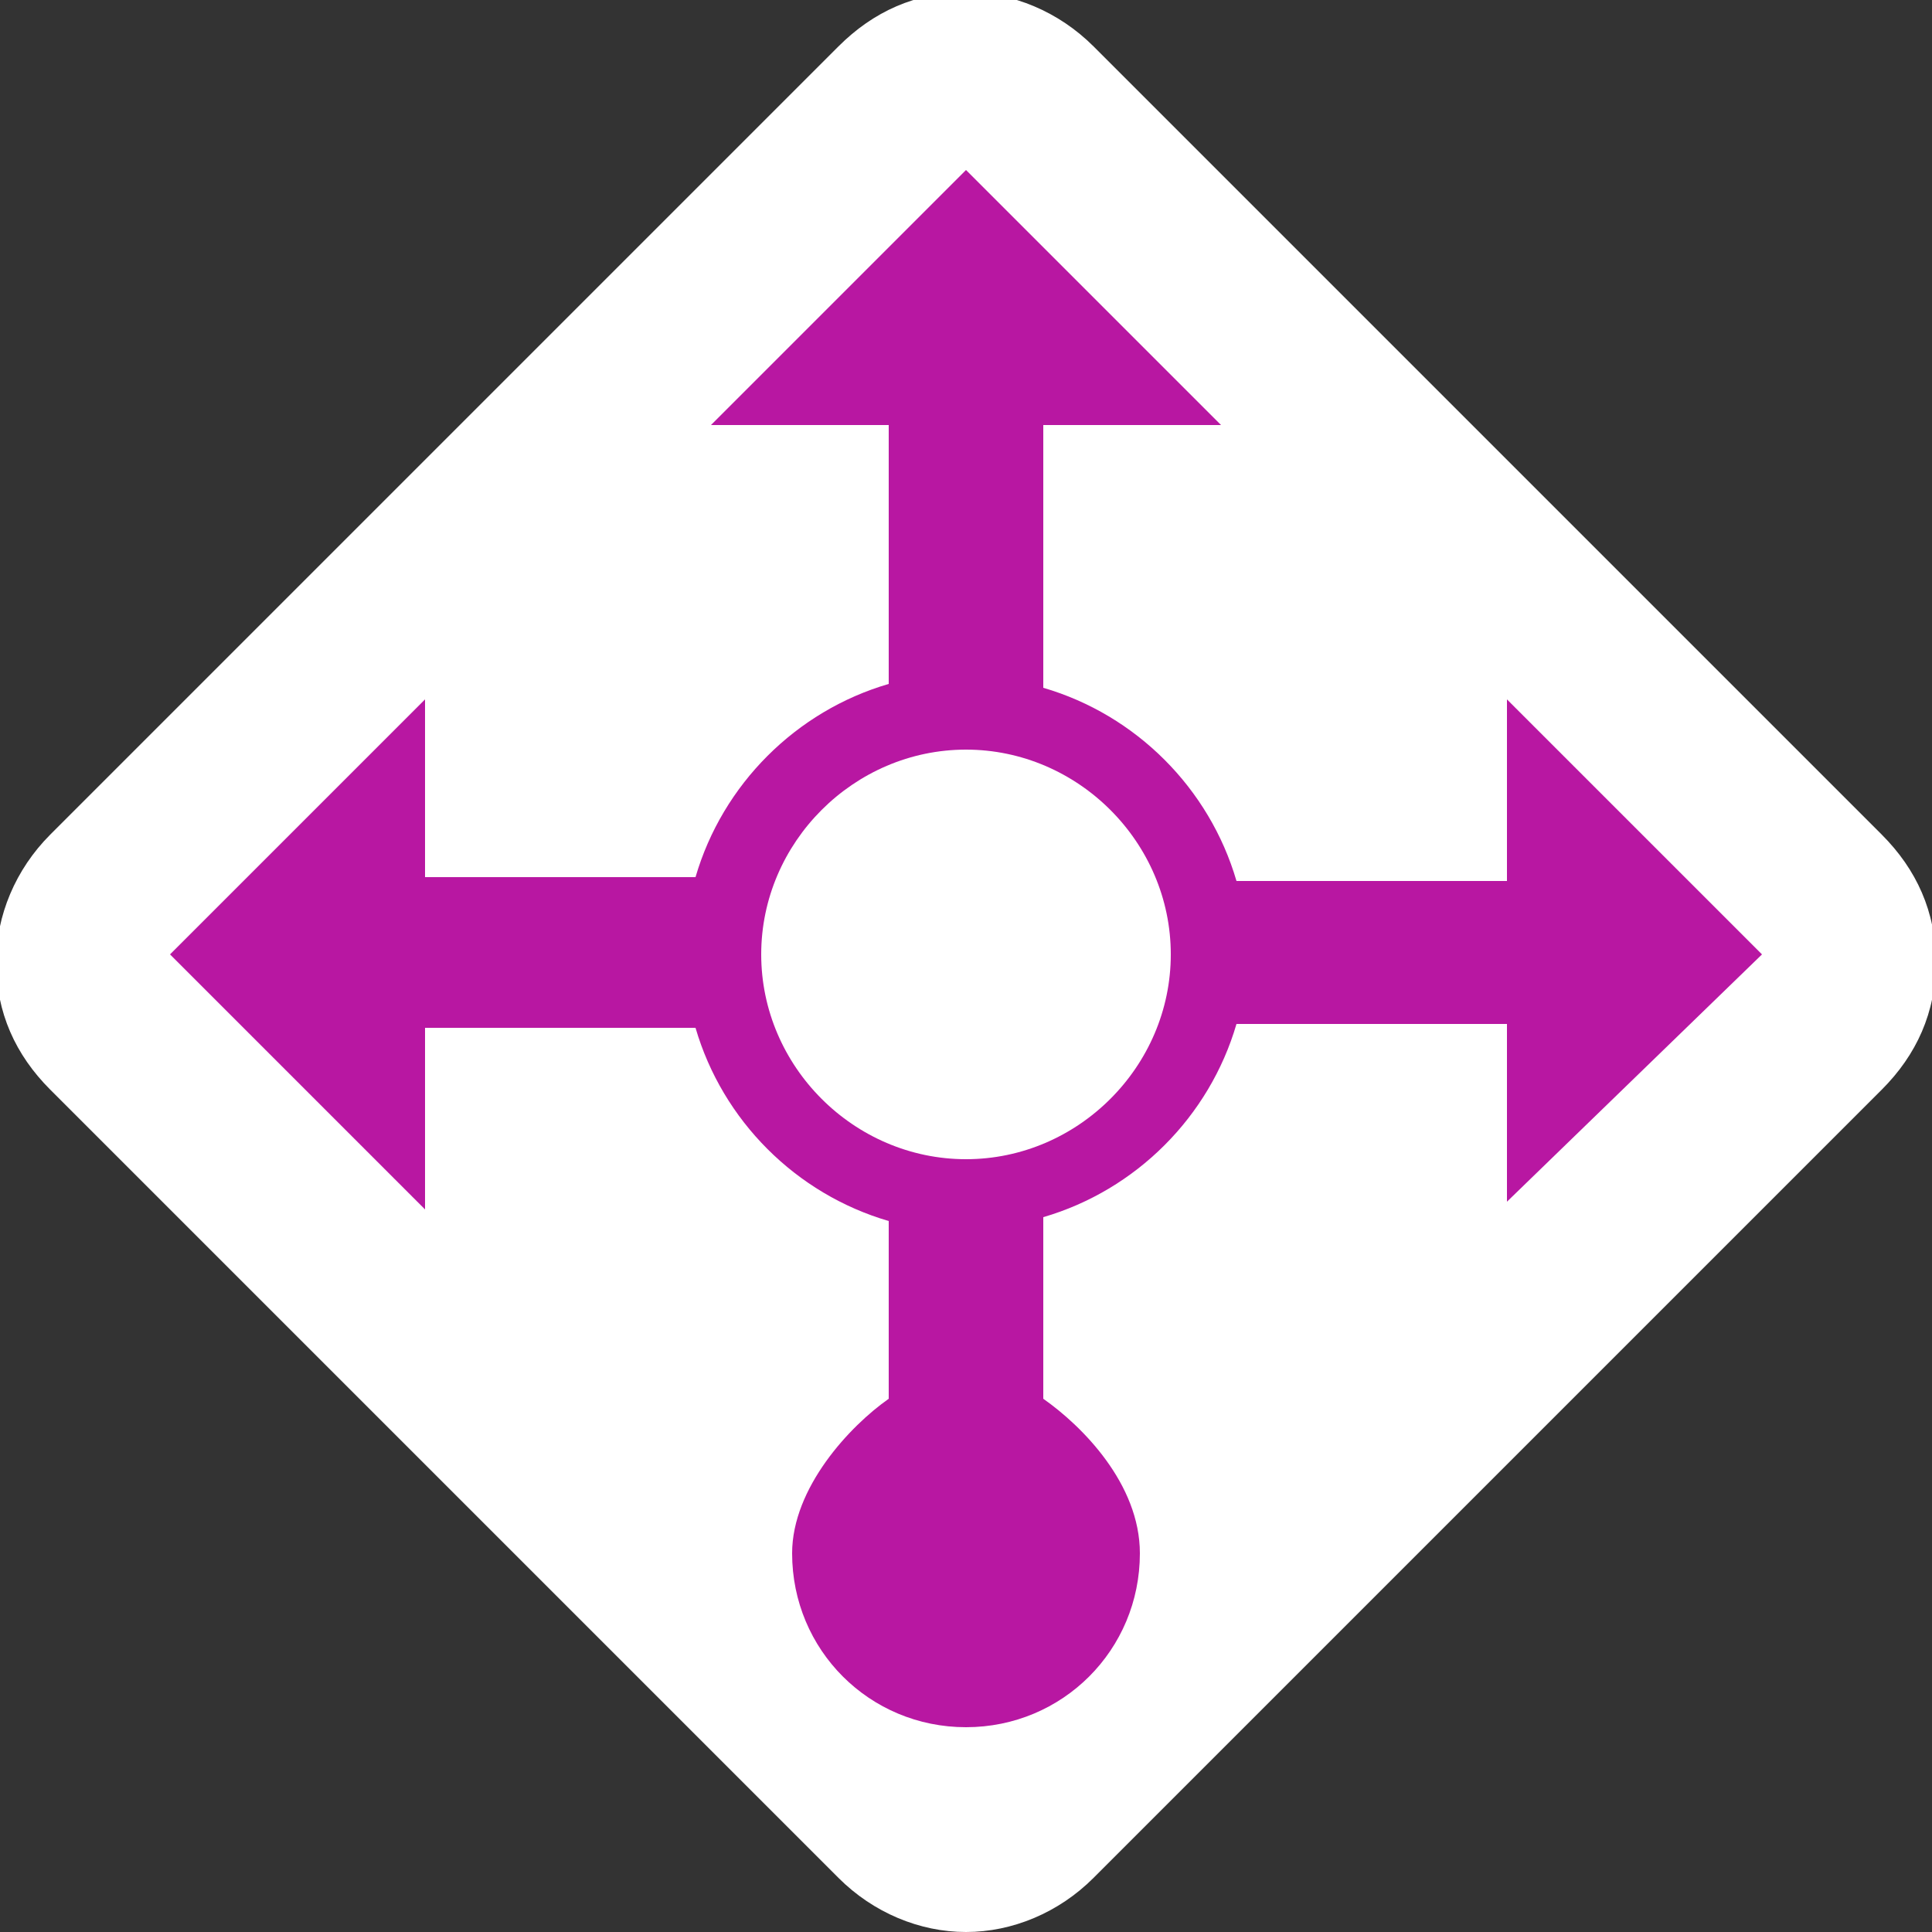 <?xml version="1.0" encoding="utf-8"?>
<!-- Generator: Adobe Illustrator 19.1.0, SVG Export Plug-In . SVG Version: 6.00 Build 0)  -->
<svg version="1.1" id="Layer_1" xmlns="http://www.w3.org/2000/svg" xmlns:xlink="http://www.w3.org/1999/xlink" x="0px" y="0px"
	 viewBox="-280 372 50 50" style="enable-background:new -280 372 50 50;" xml:space="preserve">
<rect x="-280" y="372" width="50" height="50" fill="#333333" stroke="none"/>
<style type="text/css">
	.st0{fill:#FFFFFF;}
	.st1{fill:#b817a2;}
</style>
<path class="st0" d="M-255,422c-1.2,0-2.4-0.5-3.3-1.4l-20.4-20.4c-0.9-0.9-1.4-2-1.4-3.3c0-1.2,0.5-2.4,1.4-3.3l20.4-20.4
	c0.9-0.9,2-1.4,3.3-1.4c1.2,0,2.4,0.5,3.3,1.4l20.4,20.4c0.9,0.9,1.4,2,1.4,3.3s-0.5,2.4-1.4,3.3l-20.4,20.4
	C-252.6,421.5-253.8,422-255,422"/>
<path class="st1" d="M-234.4,396.7l-6.6-6.6v4.7l-7,0c-0.7-2.4-2.6-4.3-5-5V383h4.6l-6.6-6.6l-6.6,6.6h4.6v6.7c-2.4,0.7-4.3,2.6-5,5
	l-7,0v-4.6l-6.6,6.6l6.6,6.6v-4.7l7,0c0.7,2.4,2.6,4.3,5,5v4.6c-1,0.7-2.5,2.3-2.5,4c0,2.5,2,4.5,4.5,4.5c2.5,0,4.5-2,4.5-4.5
	c0-1.8-1.5-3.3-2.5-4v-4.7c2.4-0.7,4.3-2.6,5-5l7,0v4.6L-234.4,396.7z"/>
<path class="st0" d="M-255,391.4c-2.9,0-5.3,2.4-5.3,5.3c0,2.9,2.4,5.3,5.3,5.3c2.9,0,5.3-2.4,5.3-5.3S-252.1,391.4-255,391.4z"/>
<g id="paths">
	<g id="Access_control">
	</g>
	<g id="Azure_active_directory">
	</g>
	<g id="API_Management">
	</g>
	<g id="Azure_automation">
	</g>
	<g id="Azure_SQL_database">
	</g>
	<g id="Azure_subscription">
	</g>
	<g id="Backup_service">
	</g>
	<g id="Bitbucket_code_source">
	</g>
	<g id="Azure_cache">
	</g>
	<g id="Content_delivery_network__x28_CDN_x29_">
	</g>
	<g id="Cloud_service">
	</g>
	<g id="CodePlex">
	</g>
	<g id="Dropbox_code_source">
	</g>
	<g id="Express_route">
	</g>
	<g id="Git_repository">
	</g>
	<g id="GitHub_code">
	</g>
	<g id="HD_Insight">
	</g>
	<g id="Health_monitoring">
	</g>
	<g id="Healthy">
	</g>
	<g id="BizTalk_hybrid_connection">
	</g>
	<g id="Hybrid_connection_manager_for_BizTalk_hybrid_connection">
	</g>
	<g id="Hyper-V_recovery_manager">
	</g>
</g>
</svg>
